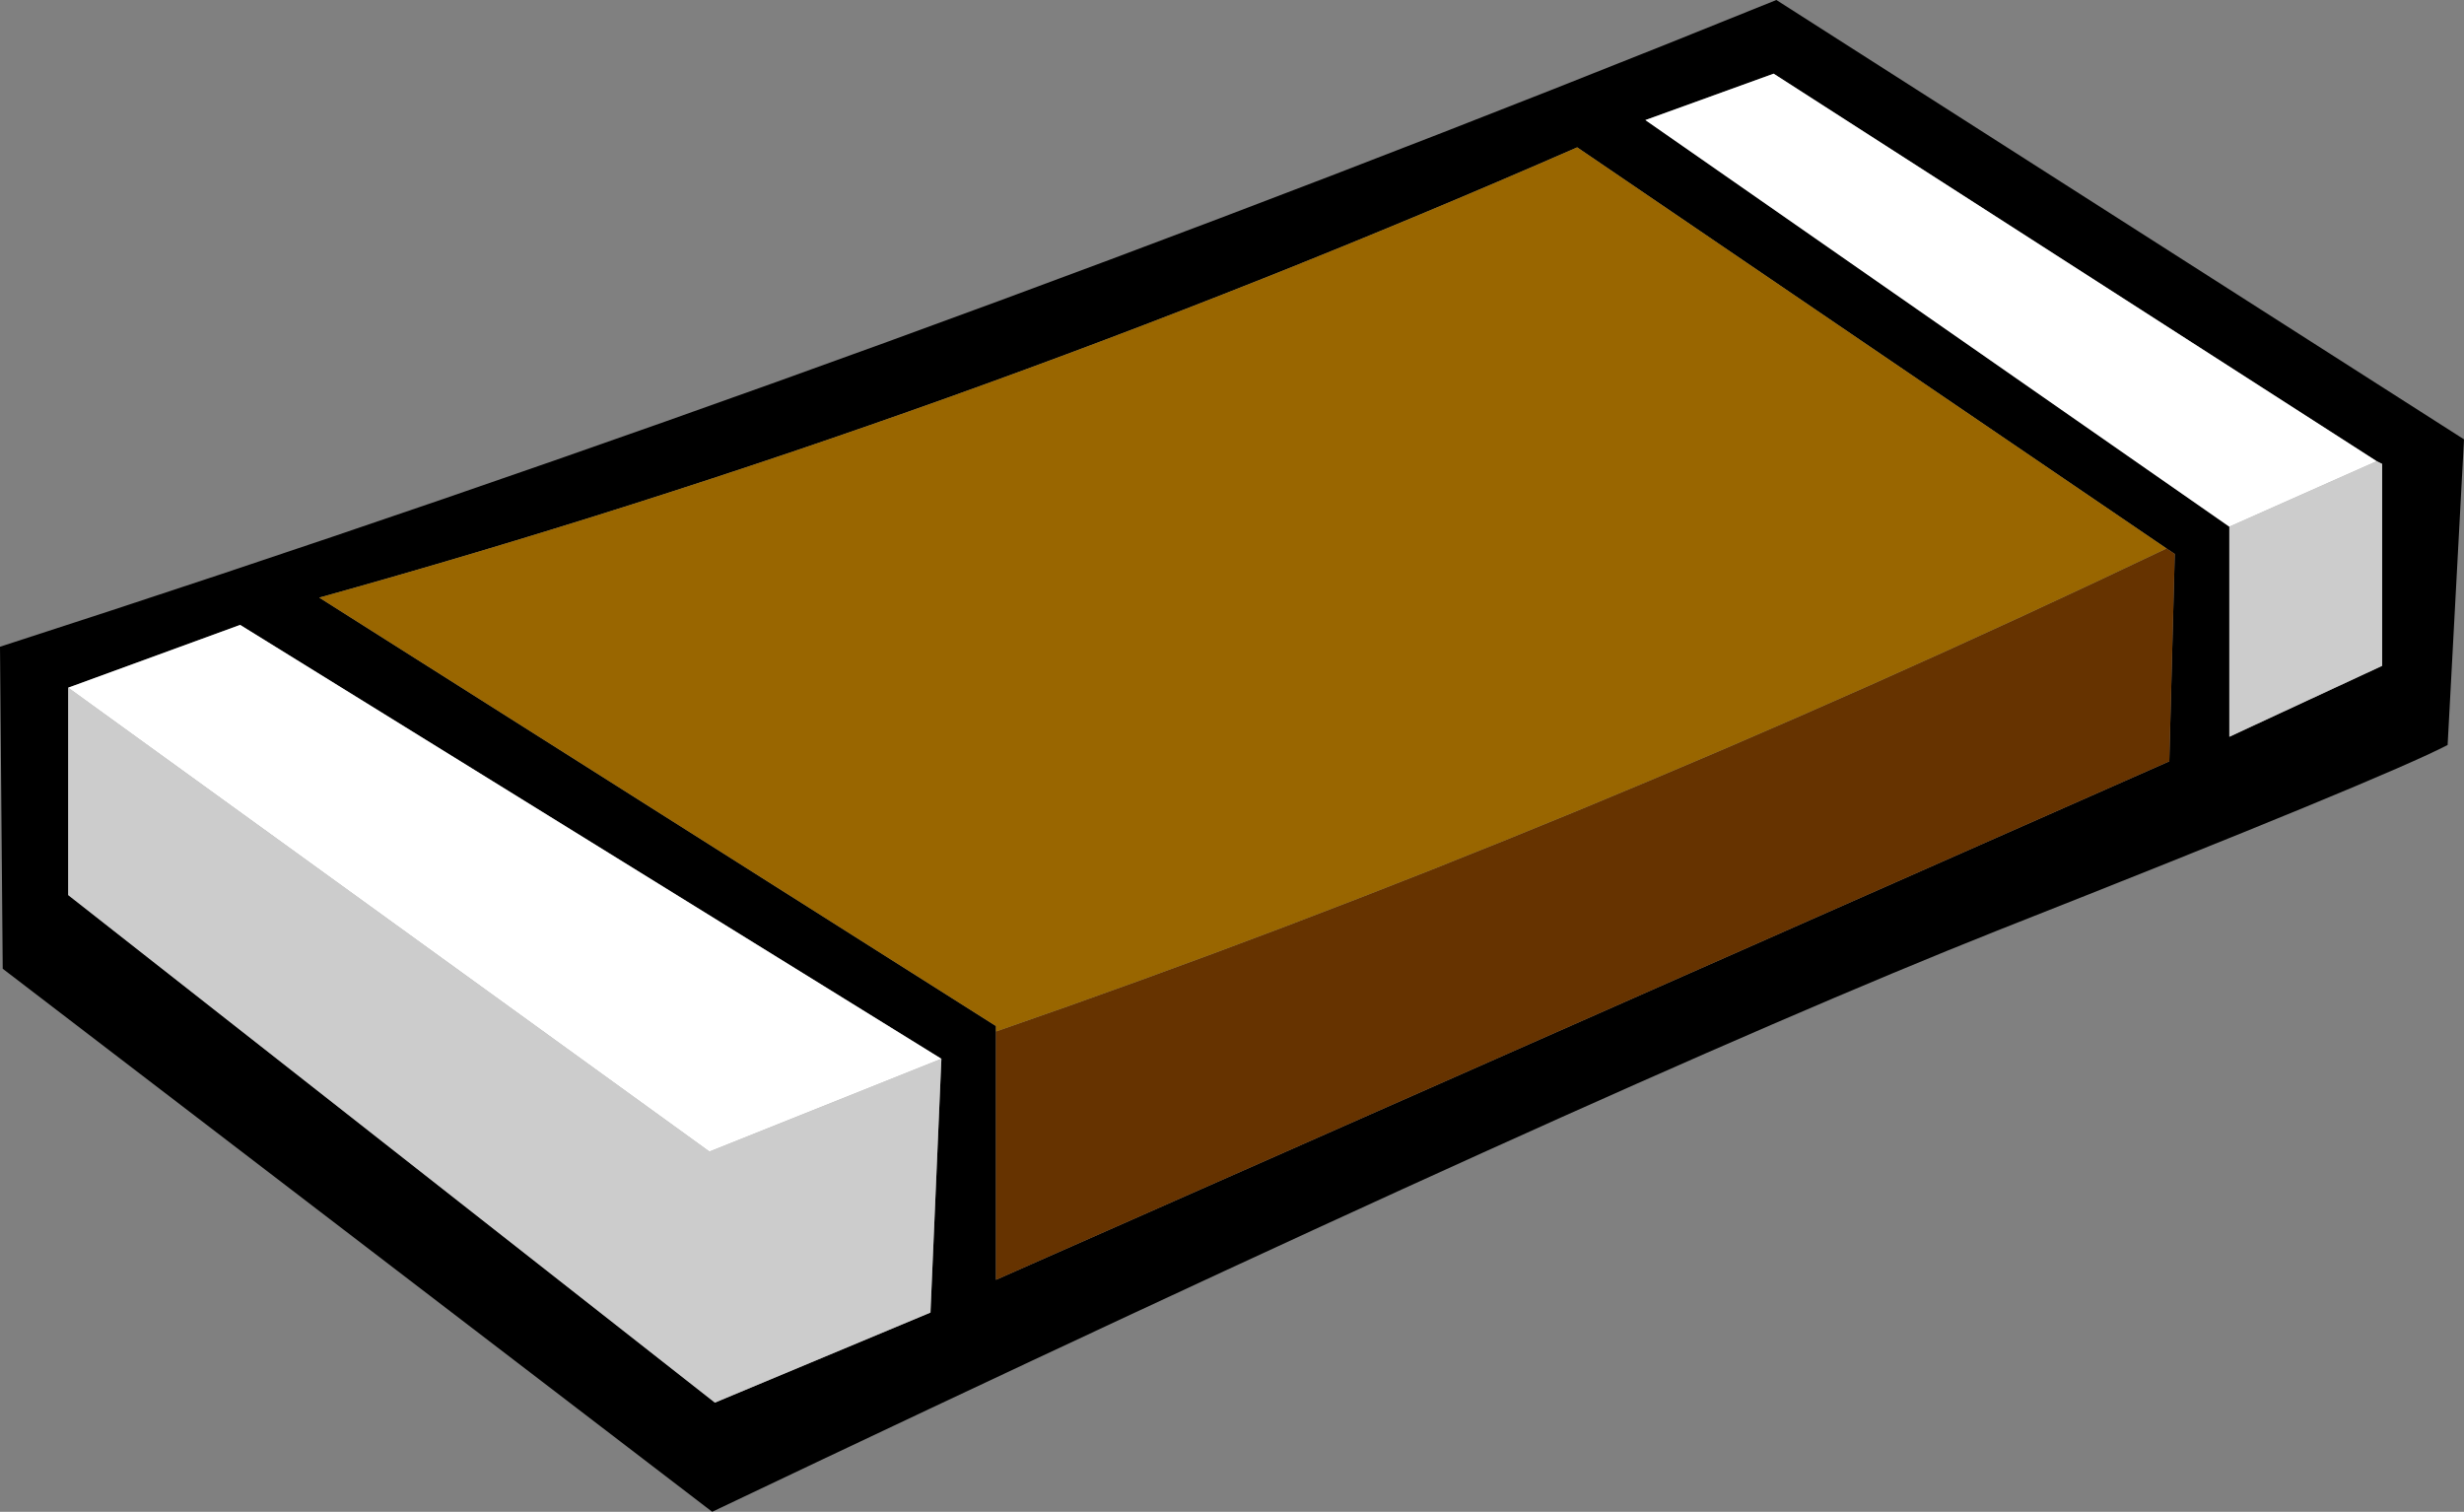 <?xml version="1.0" encoding="UTF-8" standalone="no"?>
<svg xmlns:xlink="http://www.w3.org/1999/xlink" height="27.7px" width="45.15px" xmlns="http://www.w3.org/2000/svg">
  <rect width="100%" height="100%" fill="#808080" stroke="none"/>
  <g transform="matrix(1.0, 0.0, 0.0, 1.0, -1.55, -0.95)">
    <path d="M46.7 9.0 L46.4 14.6 Q45.25 15.2 38.15 18.0 31.1 20.8 14.6 28.65 L1.6 18.7 1.55 12.8 Q17.8 7.55 34.1 0.95 L46.7 9.0 M19.8 19.85 L19.8 24.4 41.3 14.9 41.4 11.1 41.25 11.0 30.45 3.65 Q18.9 8.7 7.4 11.9 L19.8 19.75 19.8 19.85 M42.4 10.6 L42.4 14.45 45.2 13.15 45.2 9.45 45.1 9.4 34.05 2.3 31.7 3.15 42.4 10.6 M18.8 20.35 L5.95 12.4 2.8 13.55 2.8 17.35 14.65 26.65 18.6 25.0 18.8 20.35" fill="#000000" fill-rule="evenodd" stroke="none"/>
    <path d="M41.25 11.0 L41.4 11.1 41.3 14.9 19.8 24.4 19.8 19.85 Q30.35 16.2 41.25 11.0" fill="#663300" fill-rule="evenodd" stroke="none"/>
    <path d="M45.1 9.4 L45.2 9.45 45.2 13.15 42.4 14.45 42.4 10.6 45.1 9.4 M18.8 20.35 L18.6 25.0 14.65 26.65 2.8 17.35 2.8 13.55 14.55 22.05 18.8 20.35" fill="#cccccc" fill-rule="evenodd" stroke="none"/>
    <path d="M45.1 9.4 L42.4 10.6 31.7 3.15 34.05 2.3 45.1 9.4 M2.8 13.55 L5.95 12.4 18.8 20.35 14.55 22.05 2.8 13.55" fill="#ffffff" fill-rule="evenodd" stroke="none"/>
    <path d="M19.8 19.85 L19.8 19.75 7.4 11.9 Q18.9 8.7 30.45 3.65 L41.25 11.0 Q30.35 16.2 19.8 19.85" fill="#996600" fill-rule="evenodd" stroke="none"/>
  </g>
</svg>
